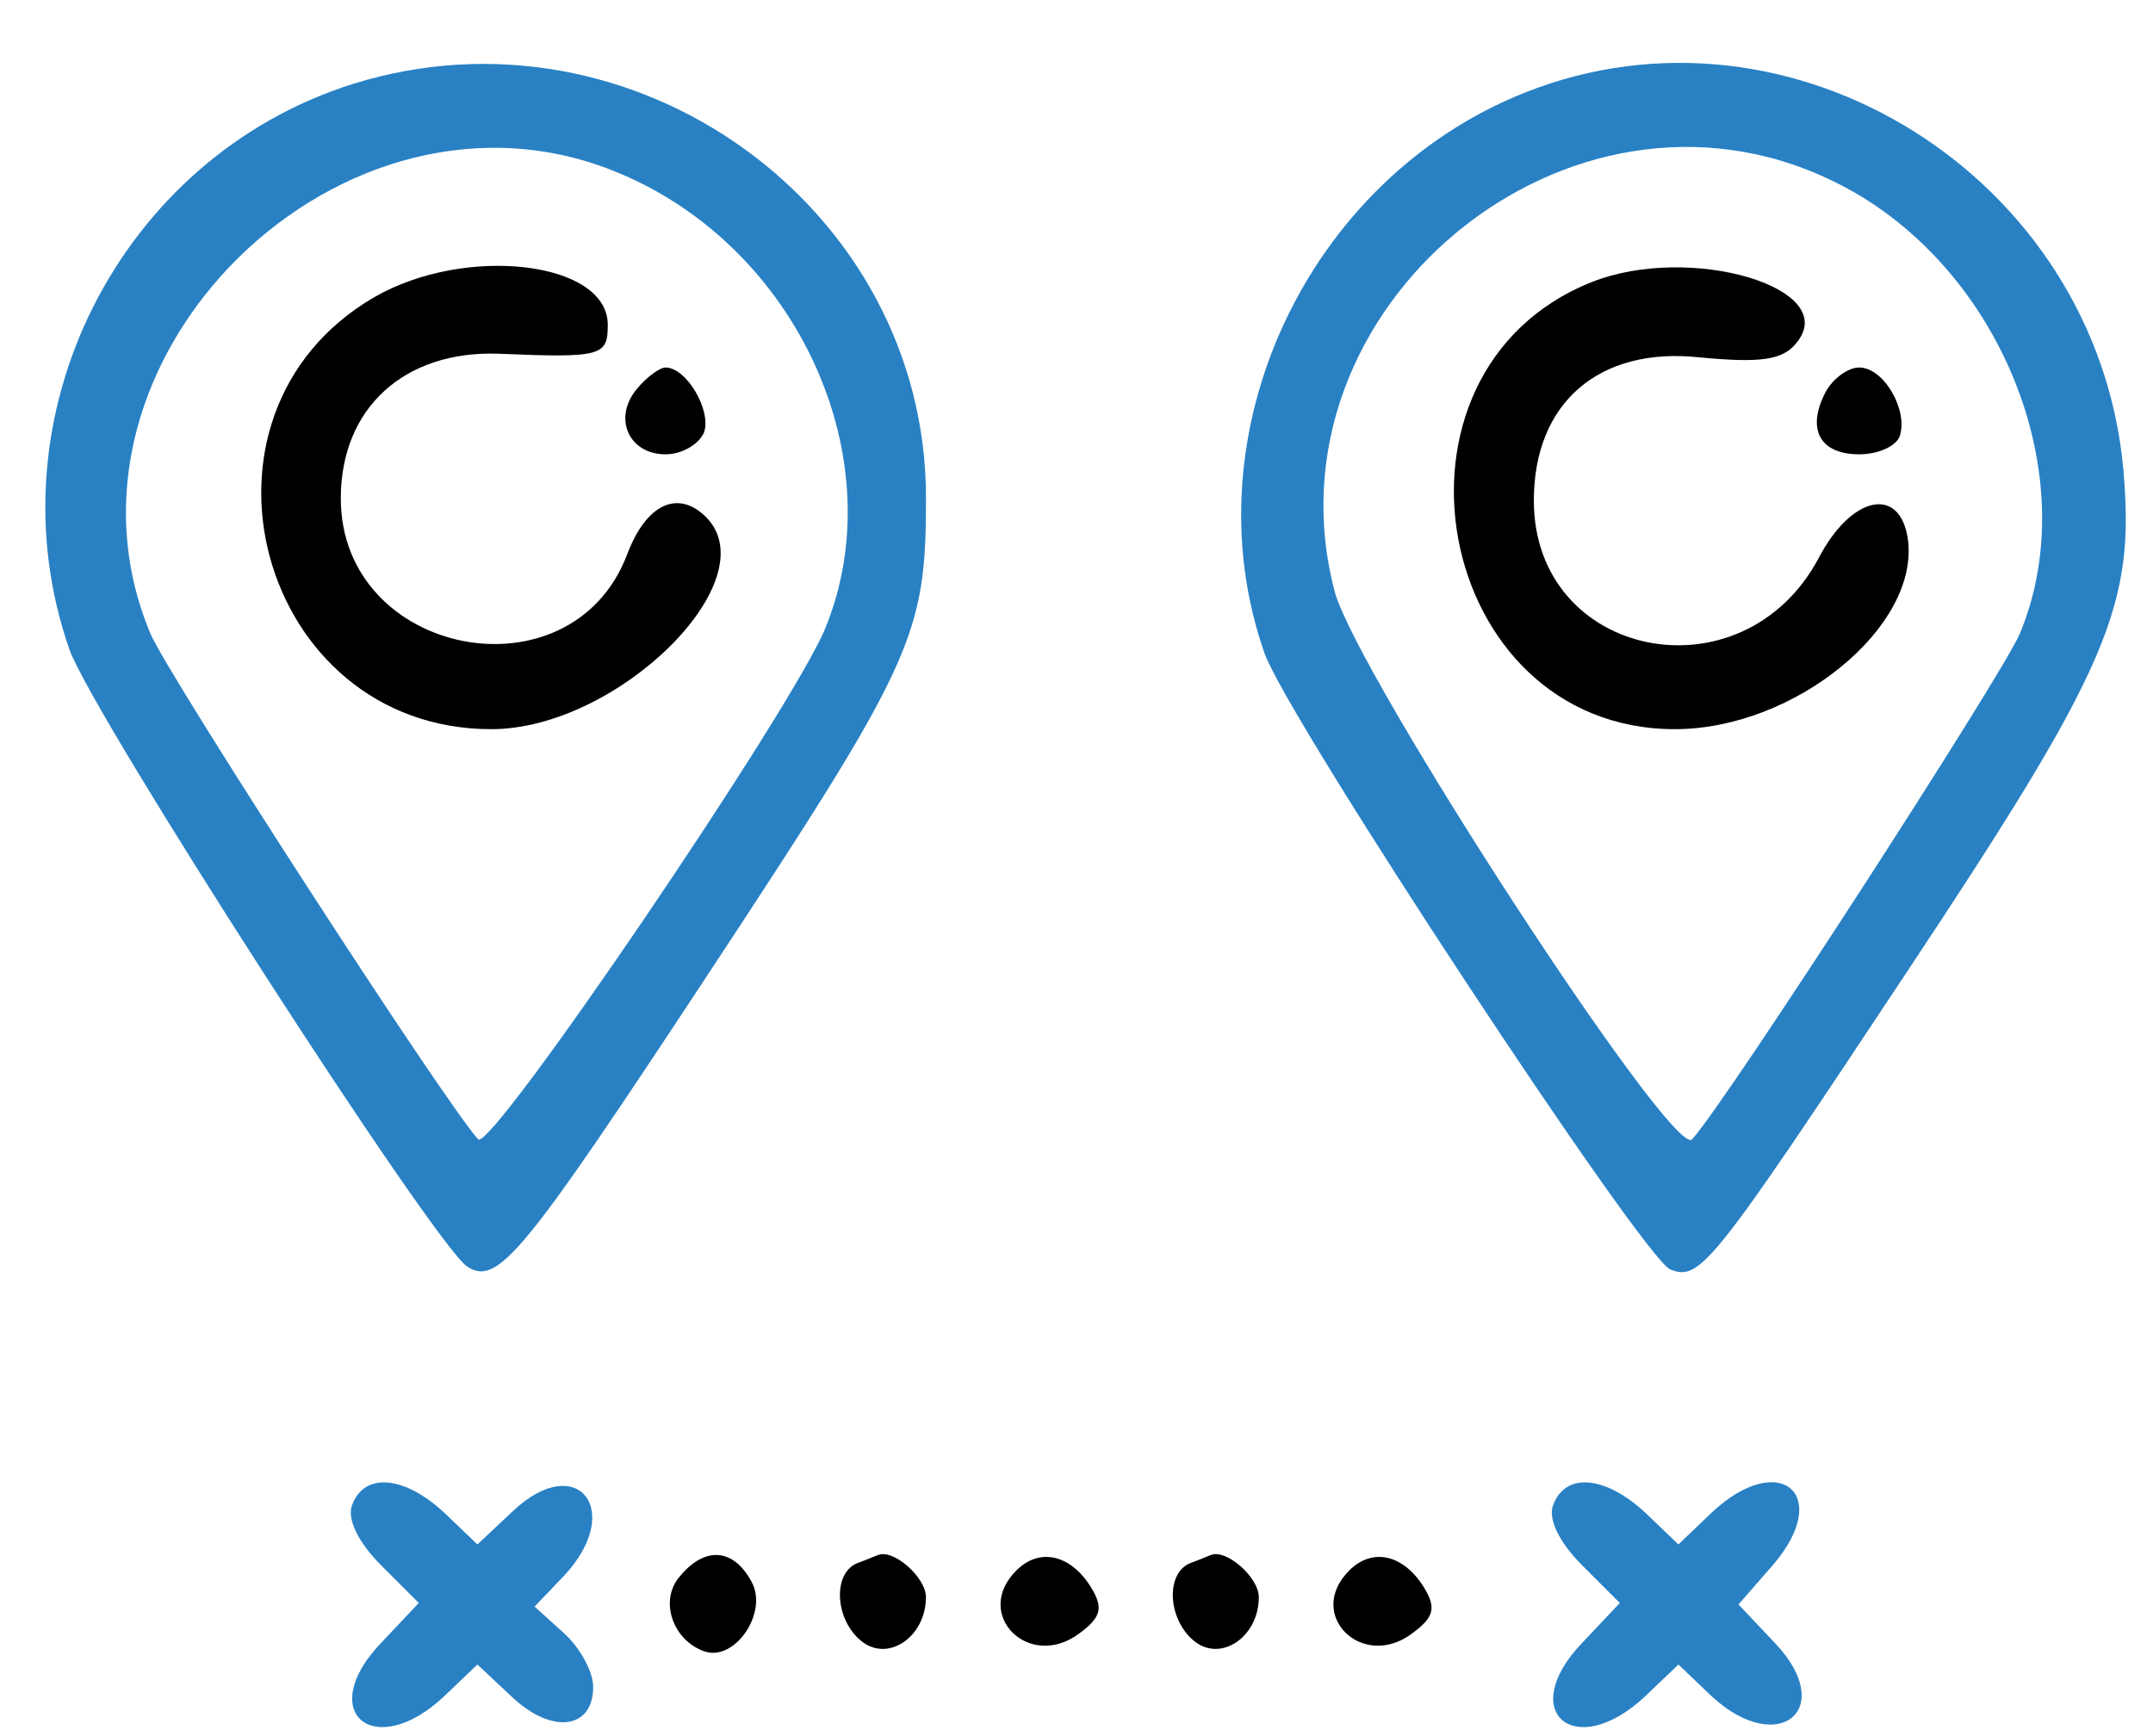 <svg width="31" height="25" viewBox="0 0 31 25" fill="none" xmlns="http://www.w3.org/2000/svg">
<path d="M5.083 1.208C1.708 2.271 -0.167 6.01 1 9.354C1.343 10.312 6.25 17.927 6.729 18.24C7.166 18.521 7.531 18.073 10.166 14.073C13.166 9.521 13.333 9.156 13.333 7.167C13.333 2.99 9.125 -0.052 5.083 1.208ZM8.906 2.49C11.489 3.562 12.875 6.615 11.885 9.042C11.416 10.198 7.062 16.604 6.885 16.406C6.406 15.885 2.416 9.719 2.166 9.125C0.521 5.187 4.948 0.833 8.906 2.49Z" fill="#2981C4"/>
<path d="M5.386 4.281C2.49 5.969 3.72 10.5 7.074 10.5C8.897 10.5 11.063 8.354 10.168 7.448C9.761 7.042 9.303 7.26 9.032 7.979C8.23 10.104 4.907 9.458 4.907 7.177C4.907 5.875 5.824 5.042 7.188 5.094C8.668 5.156 8.751 5.125 8.751 4.677C8.751 3.76 6.699 3.521 5.386 4.281Z" fill="black"/>
<path d="M9.167 5.604C8.823 6.021 9.052 6.542 9.583 6.542C9.823 6.542 10.063 6.396 10.136 6.229C10.25 5.917 9.886 5.292 9.583 5.292C9.5 5.292 9.313 5.427 9.167 5.604Z" fill="black"/>
<path d="M21.957 1.333C18.812 2.583 17.103 6.26 18.207 9.406C18.541 10.354 23.666 18.135 24.051 18.281C24.478 18.448 24.645 18.24 27.426 14.042C30.374 9.604 30.749 8.729 30.572 6.75C30.187 2.562 25.812 -0.198 21.957 1.333ZM26.384 2.604C28.77 3.75 30.041 6.833 29.082 9.125C28.832 9.719 24.843 15.885 24.364 16.406C24.093 16.708 19.541 9.708 19.218 8.521C18.145 4.448 22.593 0.76 26.384 2.604Z" fill="#2981C4"/>
<path d="M22.918 4.062C19.679 5.354 20.637 10.5 24.116 10.5C25.845 10.5 27.647 9.021 27.47 7.76C27.356 6.99 26.658 7.135 26.189 8.031C25.095 10.094 22.085 9.49 22.085 7.208C22.085 5.802 23.022 4.99 24.47 5.146C25.345 5.229 25.668 5.188 25.866 4.938C26.522 4.146 24.335 3.5 22.918 4.062Z" fill="black"/>
<path d="M26.28 5.656C26.009 6.187 26.207 6.542 26.77 6.542C27.041 6.542 27.301 6.427 27.353 6.281C27.478 5.906 27.124 5.292 26.77 5.292C26.603 5.292 26.384 5.458 26.28 5.656Z" fill="black"/>
<path d="M5.072 21.667C4.989 21.865 5.155 22.208 5.489 22.542L6.03 23.083L5.489 23.656C4.53 24.656 5.385 25.375 6.395 24.427L6.874 23.969L7.385 24.448C7.957 24.979 8.541 24.896 8.541 24.292C8.541 24.073 8.353 23.729 8.124 23.521L7.697 23.135L8.124 22.688C8.999 21.75 8.312 20.885 7.385 21.76L6.874 22.24L6.395 21.781C5.822 21.25 5.249 21.198 5.072 21.667Z" fill="#2981C4"/>
<path d="M22.365 21.667C22.282 21.865 22.448 22.208 22.782 22.542L23.323 23.083L22.782 23.656C21.823 24.656 22.677 25.375 23.688 24.427L24.167 23.969L24.646 24.427C25.605 25.312 26.459 24.615 25.563 23.667L25.032 23.104L25.532 22.531C26.396 21.521 25.625 20.865 24.646 21.781L24.167 22.24L23.688 21.781C23.115 21.25 22.542 21.198 22.365 21.667Z" fill="#2981C4"/>
<path d="M9.782 22.708C9.49 23.052 9.688 23.625 10.146 23.781C10.584 23.927 11.063 23.219 10.823 22.781C10.563 22.292 10.146 22.26 9.782 22.708Z" fill="black"/>
<path d="M12.342 22.51C11.988 22.656 12.019 23.312 12.394 23.625C12.78 23.948 13.332 23.573 13.332 23C13.332 22.708 12.852 22.292 12.634 22.396C12.623 22.396 12.488 22.458 12.342 22.51Z" fill="black"/>
<path d="M14.634 22.615C13.998 23.25 14.821 24.062 15.54 23.521C15.852 23.292 15.894 23.156 15.707 22.854C15.415 22.385 14.967 22.281 14.634 22.615Z" fill="black"/>
<path d="M17.135 22.51C16.781 22.656 16.812 23.312 17.187 23.625C17.573 23.948 18.125 23.573 18.125 23C18.125 22.708 17.645 22.292 17.427 22.396C17.416 22.396 17.281 22.458 17.135 22.51Z" fill="black"/>
<path d="M19.427 22.615C18.791 23.25 19.614 24.062 20.333 23.521C20.645 23.292 20.687 23.156 20.5 22.854C20.208 22.385 19.76 22.281 19.427 22.615Z" fill="black"/>
</svg>
